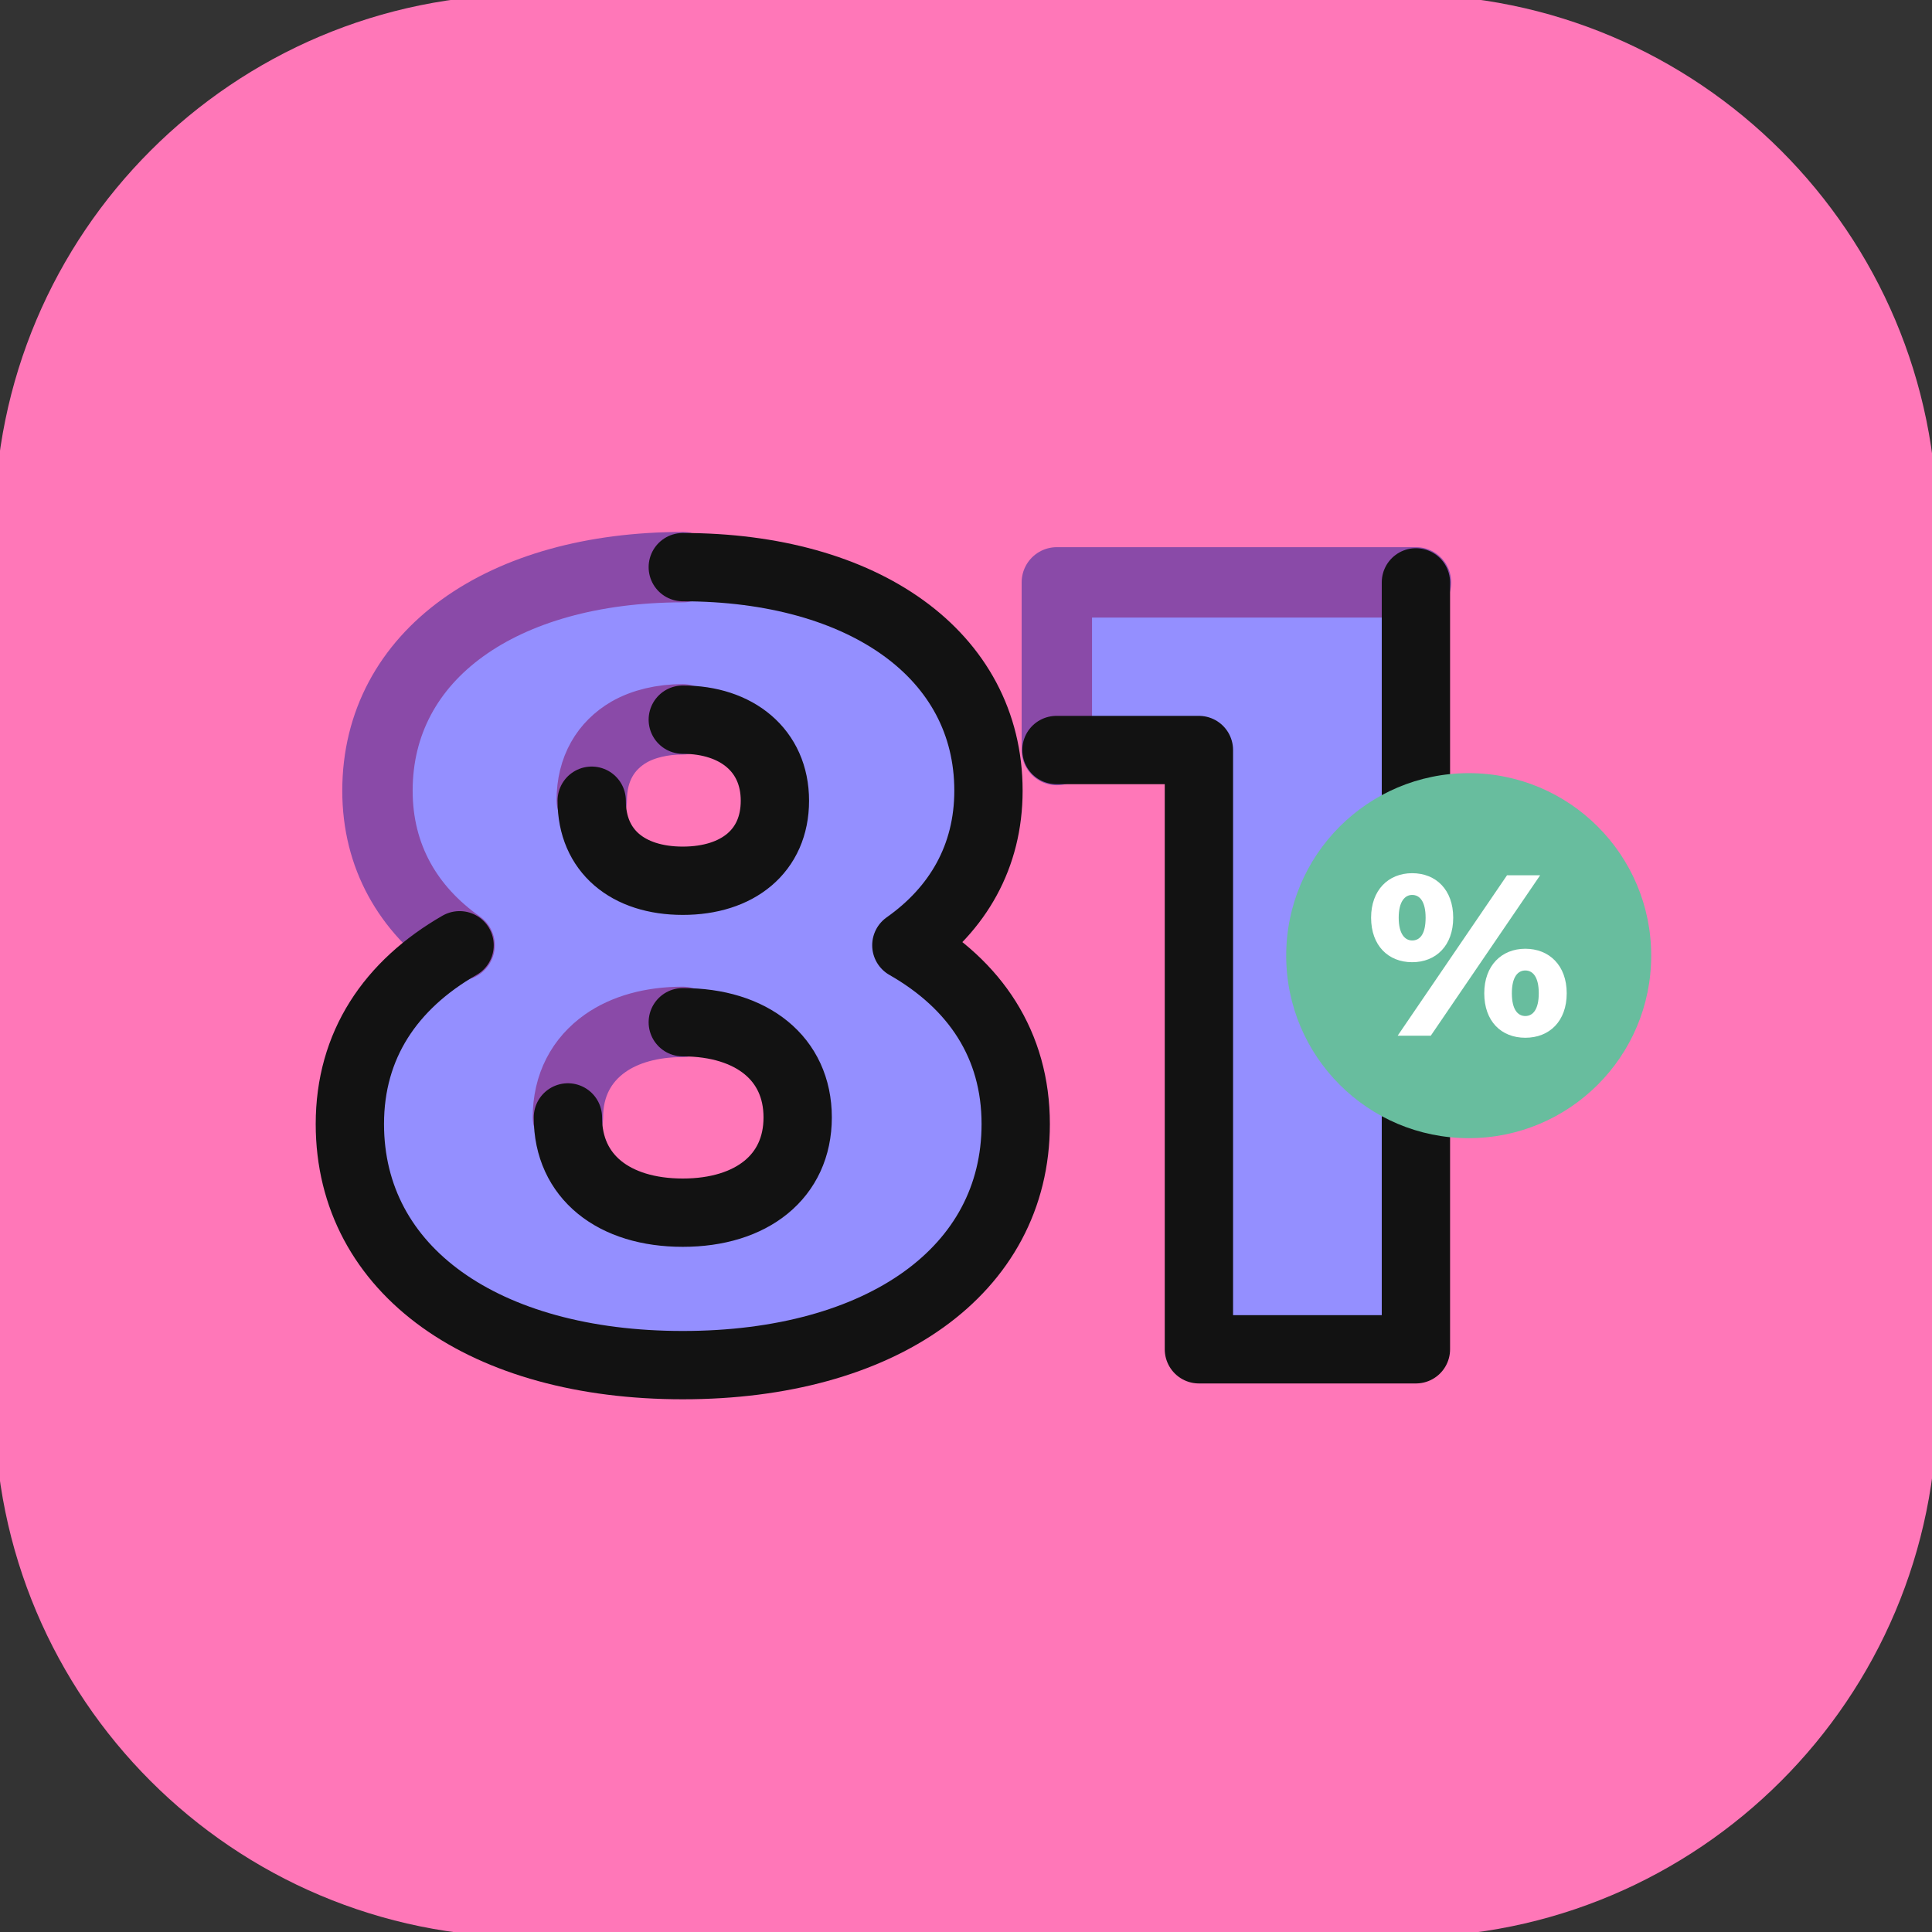 <svg xmlns="http://www.w3.org/2000/svg" width="56" height="56" viewBox="0 0 56 56" fill="none"><rect x="0" y="0" width="56" height="56" fill="#333333" stroke="none"/><g clip-path="url(#clip0_3754_113216)"><path d="M40.7 -0.16H15.29C6.757 -0.16 -0.16 6.757 -0.16 15.29V40.7C-0.16 49.233 6.757 56.15 15.29 56.15H40.7C49.233 56.15 56.15 49.233 56.15 40.7V15.29C56.15 6.757 49.233 -0.16 40.7 -0.16Z" fill="#FF77B8"></path><path d="M29.452 32.57C29.452 36.83 25.542 39.56 19.802 39.56C14.062 39.56 10.152 36.83 10.152 32.57C10.152 30.28 11.332 28.54 13.332 27.39C11.842 26.34 10.952 24.82 10.952 22.91C10.952 18.97 14.572 16.43 19.812 16.43C25.052 16.43 28.672 18.97 28.672 22.91C28.672 24.82 27.782 26.34 26.292 27.39C28.292 28.53 29.462 30.28 29.462 32.57H29.452ZM23.132 32.38C23.132 30.66 21.802 29.62 19.802 29.62C17.802 29.62 16.472 30.67 16.472 32.38C16.472 34.09 17.802 35.14 19.802 35.14C21.802 35.14 23.132 34.09 23.132 32.38ZM17.162 23.2C17.162 24.66 18.212 25.52 19.802 25.52C21.392 25.52 22.472 24.66 22.472 23.2C22.472 21.74 21.362 20.85 19.802 20.85C18.242 20.85 17.162 21.71 17.162 23.2Z" fill="#948FFF"></path><path d="M13.321 27.399C11.831 26.349 10.941 24.829 10.941 22.919C10.941 18.98 14.561 16.439 19.801 16.439" stroke="#8A4AA8" stroke-width="2.04" stroke-linecap="round" stroke-linejoin="round"></path><path d="M19.792 20.85C19.192 20.85 18.652 20.98 18.232 21.22C17.562 21.61 17.152 22.28 17.152 23.2" stroke="#8A4AA8" stroke-width="2.04" stroke-linecap="round" stroke-linejoin="round"></path><path d="M19.791 29.62C18.881 29.62 18.111 29.84 17.541 30.24C16.861 30.72 16.461 31.45 16.461 32.39" stroke="#8A4AA8" stroke-width="2.04" stroke-linecap="round" stroke-linejoin="round"></path><path d="M41.041 16.88V39.11H34.751V21.74H30.621V16.88H41.041Z" fill="#948FFF"></path><path d="M30.633 21.74V16.88H41.043" stroke="#8A4AA8" stroke-width="2.04" stroke-linecap="round" stroke-linejoin="round"></path><path d="M19.791 16.439C25.031 16.439 28.651 18.98 28.651 22.919C28.651 24.829 27.761 26.349 26.271 27.399C28.271 28.54 29.441 30.29 29.441 32.58C29.441 36.84 25.531 39.569 19.791 39.569C14.051 39.569 10.141 36.84 10.141 32.58C10.141 30.29 11.321 28.549 13.321 27.399M16.461 32.389C16.461 34.109 17.791 35.15 19.791 35.15C21.791 35.15 23.121 34.099 23.121 32.389C23.121 30.68 21.791 29.63 19.791 29.63M17.151 23.209C17.151 24.669 18.201 25.529 19.791 25.529C21.381 25.529 22.461 24.669 22.461 23.209C22.461 21.75 21.351 20.86 19.791 20.86" stroke="#121212" stroke-width="1.98" stroke-linecap="round" stroke-linejoin="round"></path><path d="M41.041 16.88V39.11H34.751V21.74H30.621" stroke="#121212" stroke-width="1.98" stroke-linecap="round" stroke-linejoin="round"></path><path d="M42.571 32.99C45.493 32.99 47.861 30.622 47.861 27.7C47.861 24.779 45.493 22.41 42.571 22.41C39.65 22.41 37.281 24.779 37.281 27.7C37.281 30.622 39.65 32.99 42.571 32.99Z" fill="#68BD9E"></path><path d="M39.742 26.6C39.742 25.8 40.242 25.31 40.932 25.31C41.622 25.31 42.122 25.79 42.122 26.6C42.122 27.41 41.622 27.89 40.932 27.89C40.242 27.89 39.742 27.41 39.742 26.6ZM43.682 25.37H44.642L41.472 30.02H40.512L43.682 25.37ZM41.322 26.6C41.322 26.13 41.152 25.94 40.932 25.94C40.722 25.94 40.542 26.13 40.542 26.6C40.542 27.07 40.722 27.26 40.932 27.26C41.162 27.26 41.322 27.07 41.322 26.6ZM43.022 28.79C43.022 27.99 43.522 27.5 44.212 27.5C44.902 27.5 45.412 27.98 45.412 28.79C45.412 29.6 44.912 30.08 44.212 30.08C43.512 30.08 43.022 29.6 43.022 28.79ZM44.602 28.79C44.602 28.32 44.432 28.13 44.212 28.13C43.992 28.13 43.822 28.32 43.822 28.79C43.822 29.26 43.992 29.45 44.212 29.45C44.432 29.45 44.602 29.26 44.602 28.79Z" fill="white"></path></g><defs><clipPath id="clip0_3754_113216"><rect width="56" height="56" fill="white"></rect></clipPath></defs></svg>